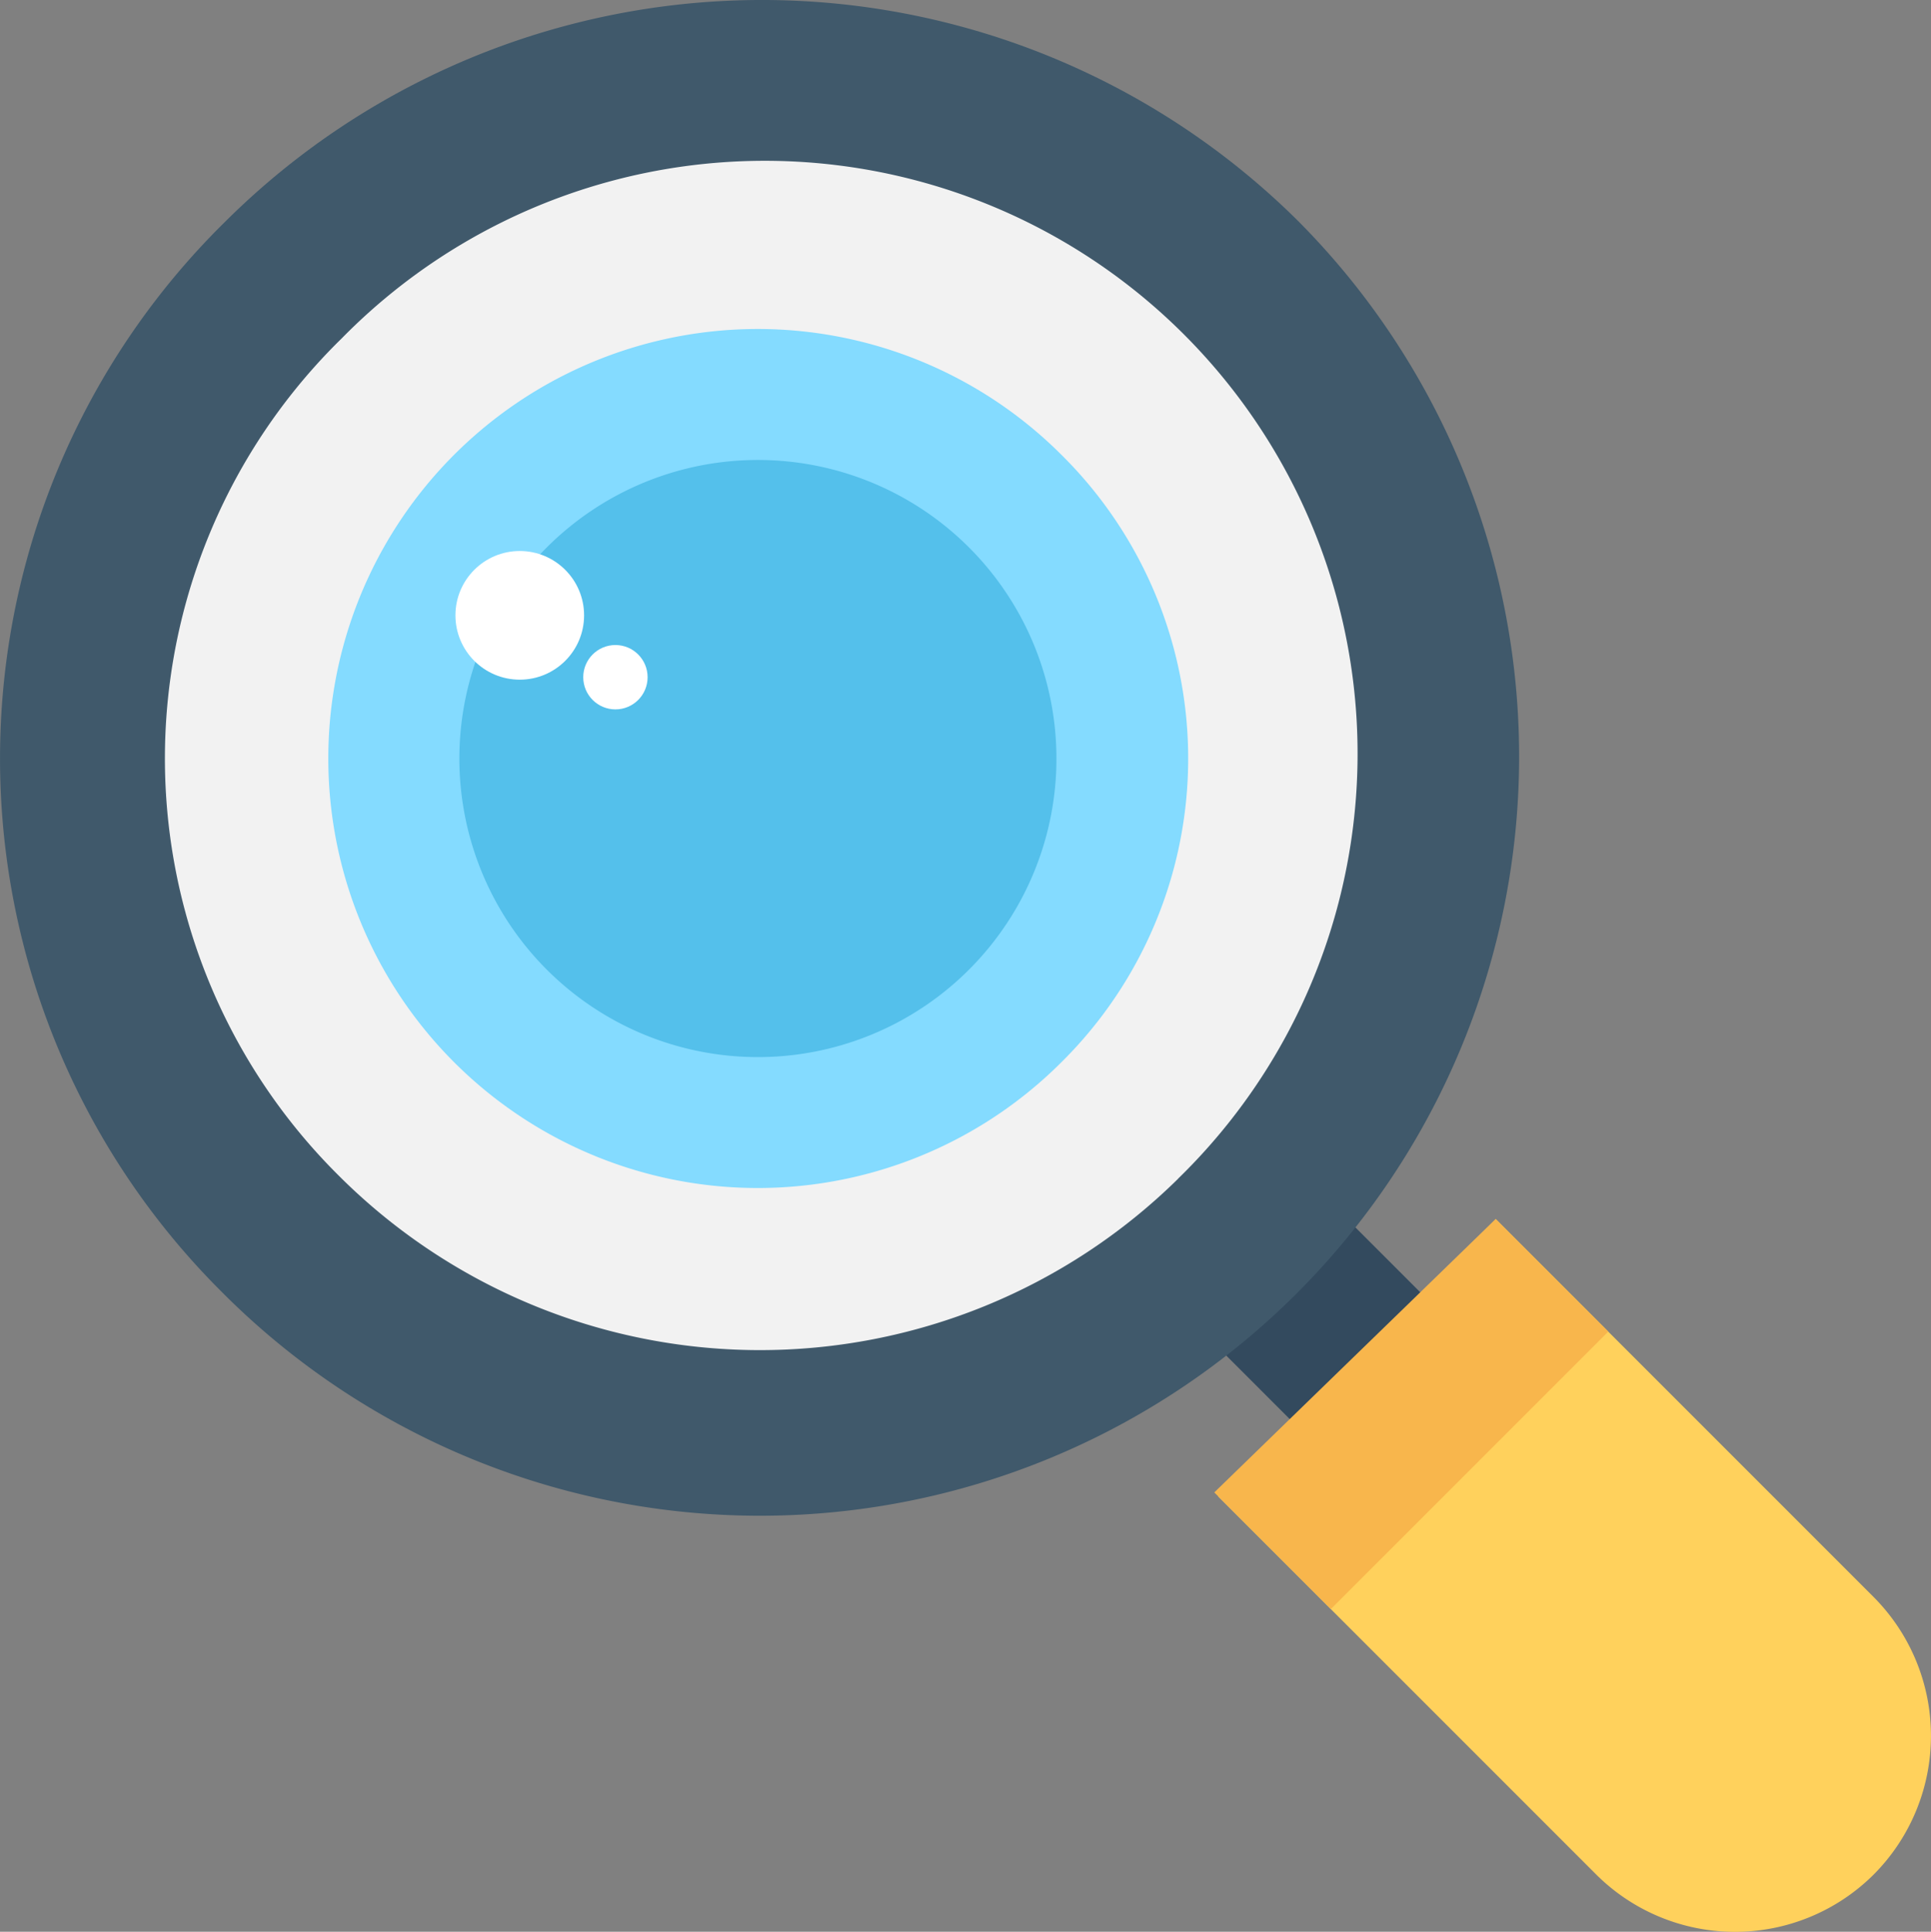 <svg xmlns="http://www.w3.org/2000/svg" width="62.051" height="62.067" viewBox="0 0 62.051 62.067">
    <rect x="0" y="0" width="62.051" height="62.067" fill="#808080" stroke="none"/>
    <defs>
        <style>
            .cls-1{fill:#334a5e}.cls-2{fill:#ffd15c}.cls-3{fill:#40596b}.cls-4{fill:#f2f2f2}.cls-5{fill:#84dbff}.cls-6{fill:#54c0eb}.cls-7{fill:#fff}.cls-8{fill:#f8b64c}
        </style>
    </defs>
    <g id="search_2_" data-name="search (2)" transform="translate(-.064)">
        <path id="Tracé_22" d="M317.755 313.685l-4.135 4.134-4.264-4.264 4.134-4.135z" class="cls-1" data-name="Tracé 22" transform="translate(-271.048 -271.16)"/>
        <path id="Tracé_23" d="M337.731 337.8a6.317 6.317 0 0 1-8.915 0l-12.145-12.145 8.915-8.915 12.145 12.145a6.317 6.317 0 0 1 0 8.915z" class="cls-2" data-name="Tracé 23" transform="translate(-277.458 -277.57)"/>
        <path id="Tracé_24" d="M41.8 7.123a24.448 24.448 0 0 0-34.5 0 24.176 24.176 0 0 0-.129 34.368A24.394 24.394 0 1 0 41.8 7.123z" class="cls-3" data-name="Tracé 24"/>
        <path id="Tracé_25" d="M75.464 75.874a19.145 19.145 0 0 1-27-.129 18.874 18.874 0 0 1 .126-26.875 19.049 19.049 0 1 1 26.875 27z" class="cls-4" data-name="Tracé 25" transform="translate(-37.543 -38)"/>
        <path id="Tracé_26" d="M109.148 109.556a13.8 13.8 0 1 1 0-19.51 13.725 13.725 0 0 1 0 19.51z" class="cls-5" data-name="Tracé 26" transform="translate(-74.973 -75.43)"/>
        <path id="Tracé_27" d="M135.823 135.888a9.593 9.593 0 1 1 0-13.566 9.592 9.592 0 0 1 0 13.566z" class="cls-6" data-name="Tracé 27" transform="translate(-104.621 -104.733)"/>
        <g id="Groupe_25" data-name="Groupe 25" transform="translate(14.699 17.704)">
            <circle id="Ellipse_1" cx="2.067" cy="2.067" r="2.067" class="cls-7" data-name="Ellipse 1"/>
            <circle id="Ellipse_2" cx="1.034" cy="1.034" r="1.034" class="cls-7" data-name="Ellipse 2" transform="translate(4.107 3.021)"/>
        </g>
        <path id="Tracé_28" d="M324.67 316.735l-9.044 8.786 3.747 3.747 8.915-8.915z" class="cls-8" data-name="Tracé 28" transform="translate(-276.542 -277.569)"/>
    </g>
</svg>
